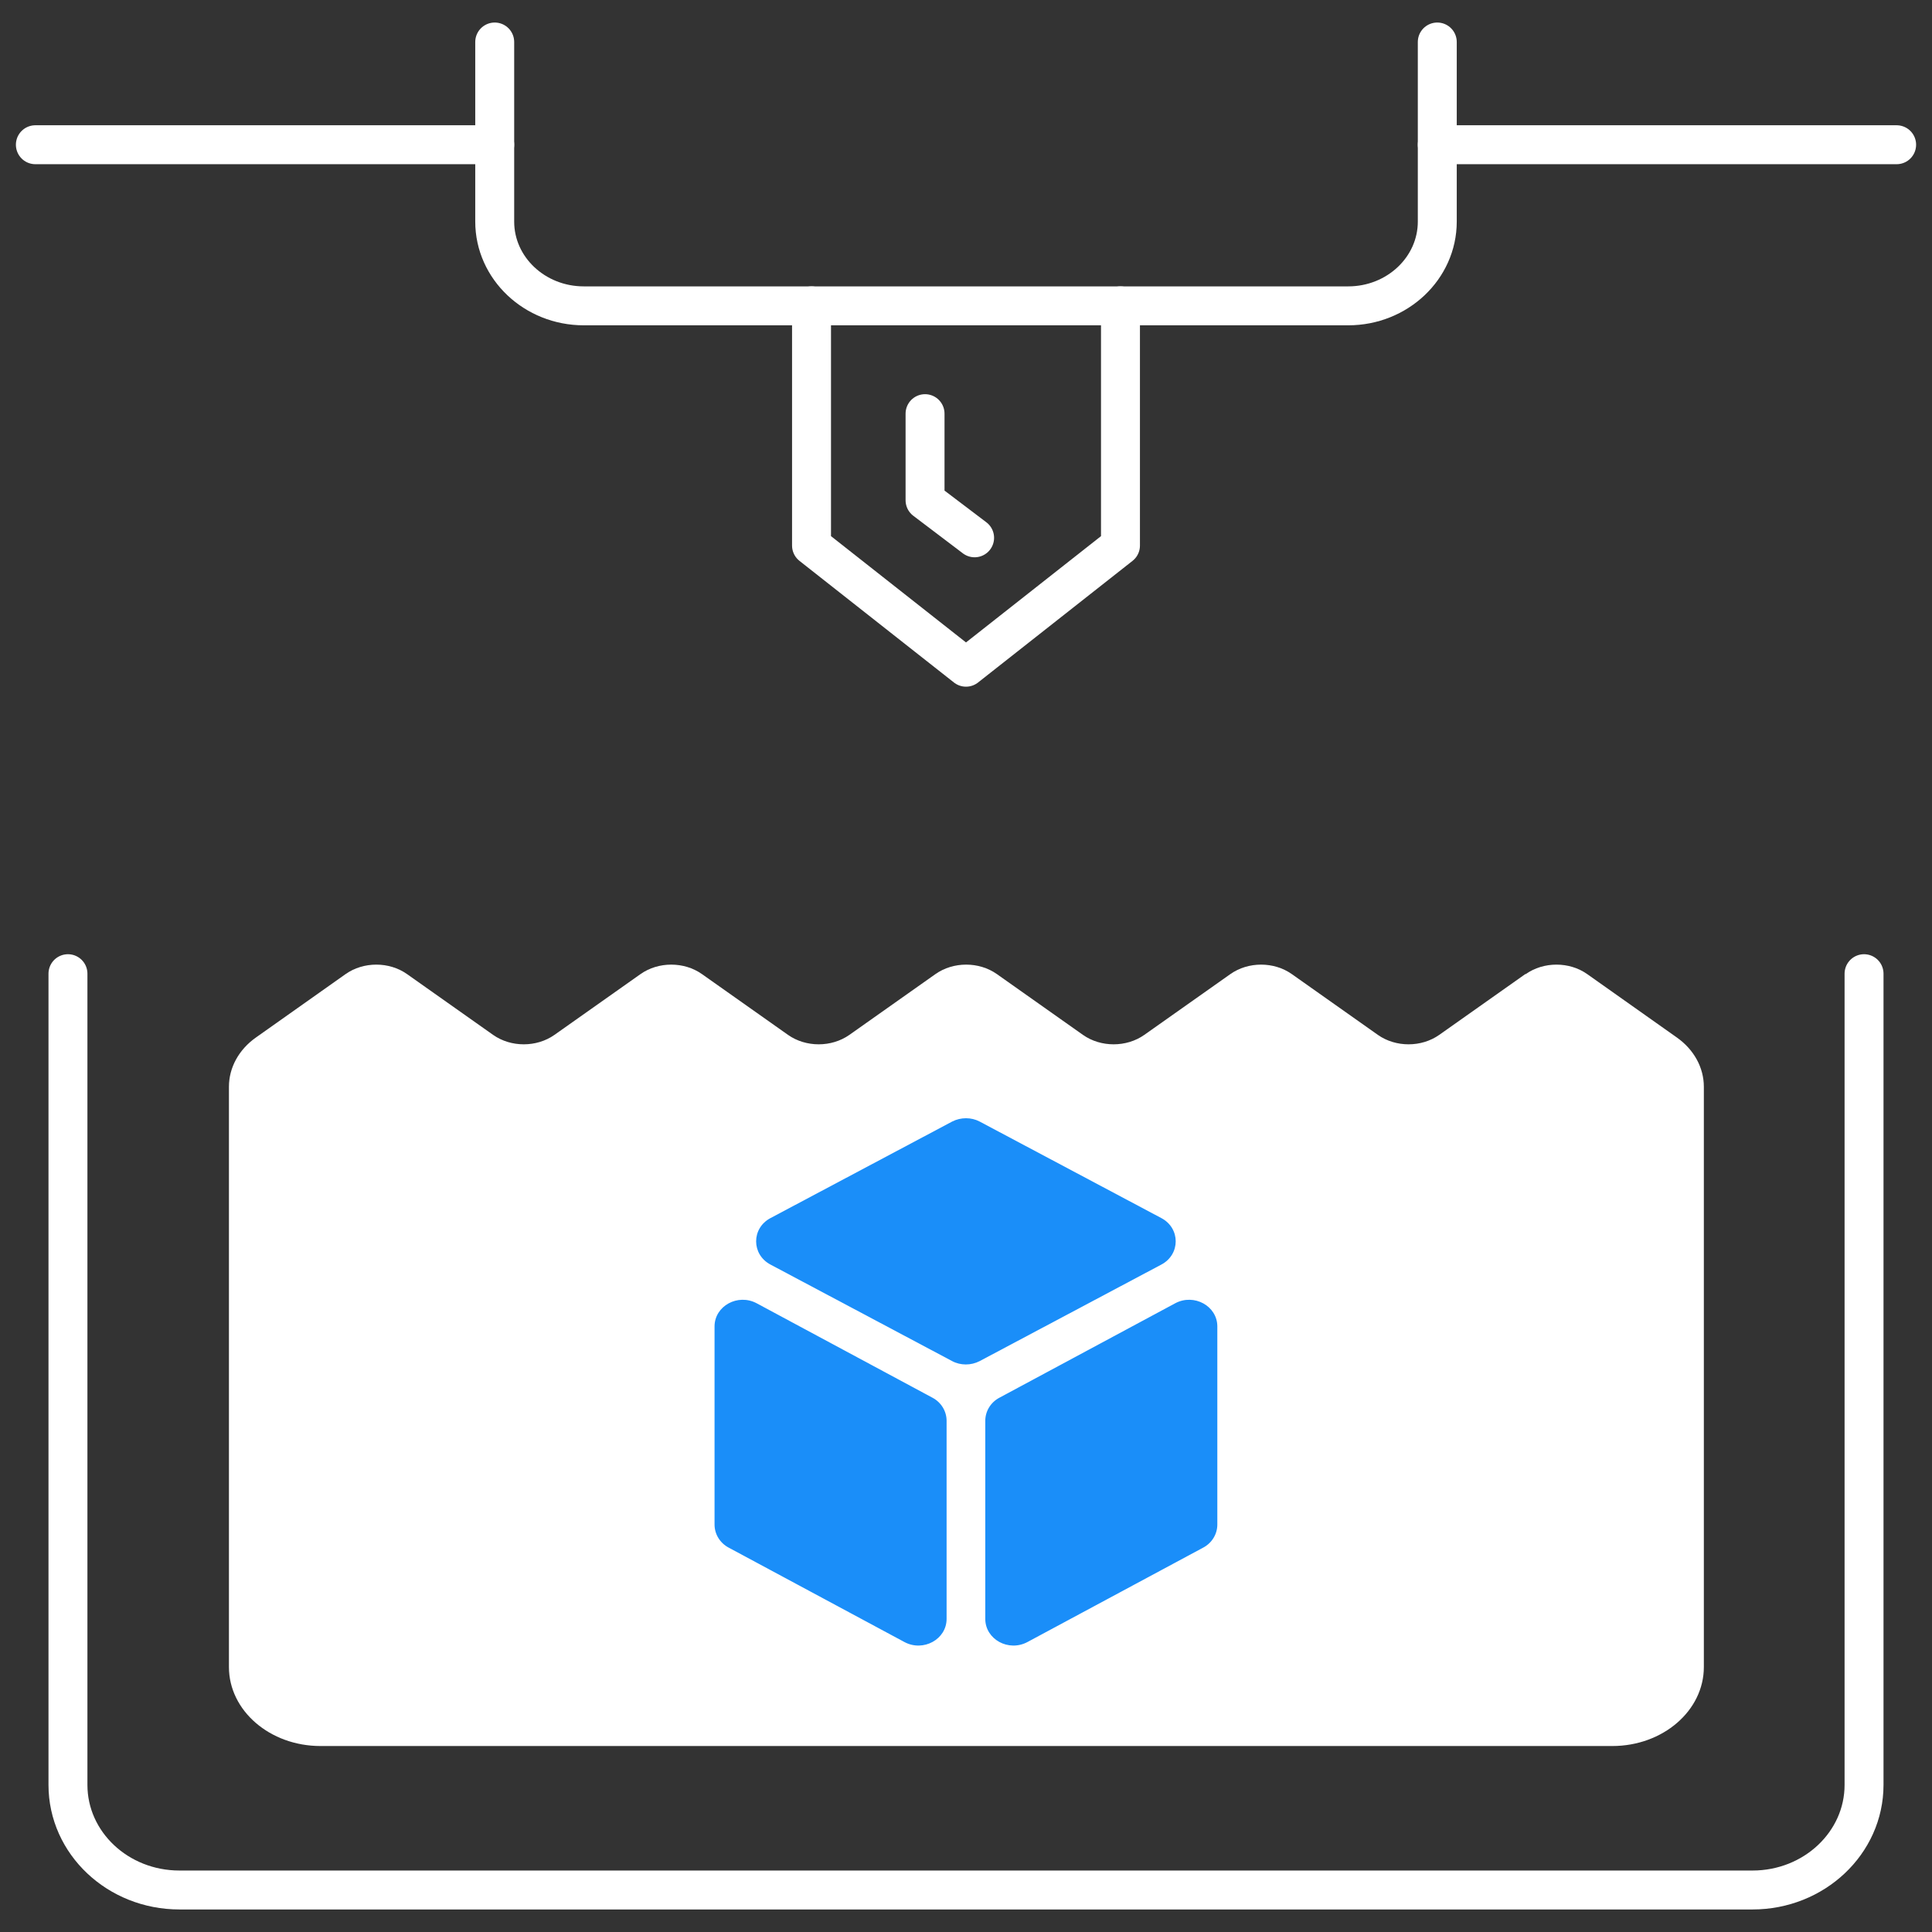 <svg fill="none" height="46" viewBox="0 0 46 46" width="46" xmlns="http://www.w3.org/2000/svg"><rect x="0" y="0" width="46" height="46" fill="#333333" stroke="none"/><path d="m44.382 23.183v19.315c0 1.381-1.19 2.502-2.655 2.502h-37.454c-1.469 0-2.655-1.121-2.655-2.502v-19.315" stroke="#fff" stroke-linecap="round" stroke-linejoin="round" stroke-width=".927"/><path d="m36.316 23.193-2.047 1.446c-.426.301-1.038.301-1.464 0l-2.047-1.446c-.426-.301-1.038-.301-1.464 0l-2.047 1.446c-.426.301-1.038.301-1.464 0l-2.047-1.446c-.426-.301-1.038-.301-1.464 0l-2.047 1.446c-.426.301-1.038.301-1.464 0l-2.047-1.446c-.426-.301-1.038-.301-1.464 0l-2.047 1.446c-.426.301-1.038.301-1.464 0l-2.047-1.446c-.426-.301-1.038-.301-1.464 0l-2.135 1.51c-.407.287-.642.718-.642 1.172v13.816c0 1.038.975 1.881 2.18 1.881h30.758c1.205 0 2.179-.843 2.179-1.881v-13.816c0-.454-.235-.885-.642-1.172l-2.135-1.51c-.426-.301-1.038-.301-1.464 0z" fill="#fff"/><g stroke="#fff" stroke-linecap="round" stroke-linejoin="round" stroke-width=".927"><path d="m34.221 1v4.276c0 1.107-.95 2.006-2.121 2.006h-18.2c-1.171 0-2.121-.899-2.121-2.006v-4.276"/><path d="m11.779 3.446h-10.937"/><path d="m45.158 3.446h-10.937"/><path d="m26.678 7.282v5.708l-3.678 2.896-3.678-2.896v-5.708"/><path d="m22.025 9.849v2.062l1.18.894"/></g><path d="m27.651 30.109-4.325 2.298c-.206.107-.456.107-.656 0l-4.325-2.298c-.456-.241-.456-.866 0-1.107l4.325-2.298c.206-.106.456-.106.656 0l4.325 2.298c.456.241.456.866 0 1.107z" fill="#1a8ef9"/><path d="m27.98 31.031-4.183 2.247c-.211.111-.338.324-.338.551v4.716c0 .486.553.792 1.004.551l4.183-2.247c.211-.111.338-.324.338-.551v-4.716c0-.486-.553-.792-1.004-.551z" fill="#1a8ef9"/><path d="m18.017 31.031 4.183 2.247c.211.111.338.324.338.551v4.716c0 .486-.553.792-1.004.551l-4.183-2.247c-.211-.111-.338-.324-.338-.551v-4.716c0-.486.553-.792 1.004-.551z" fill="#1a8ef9"/></svg>